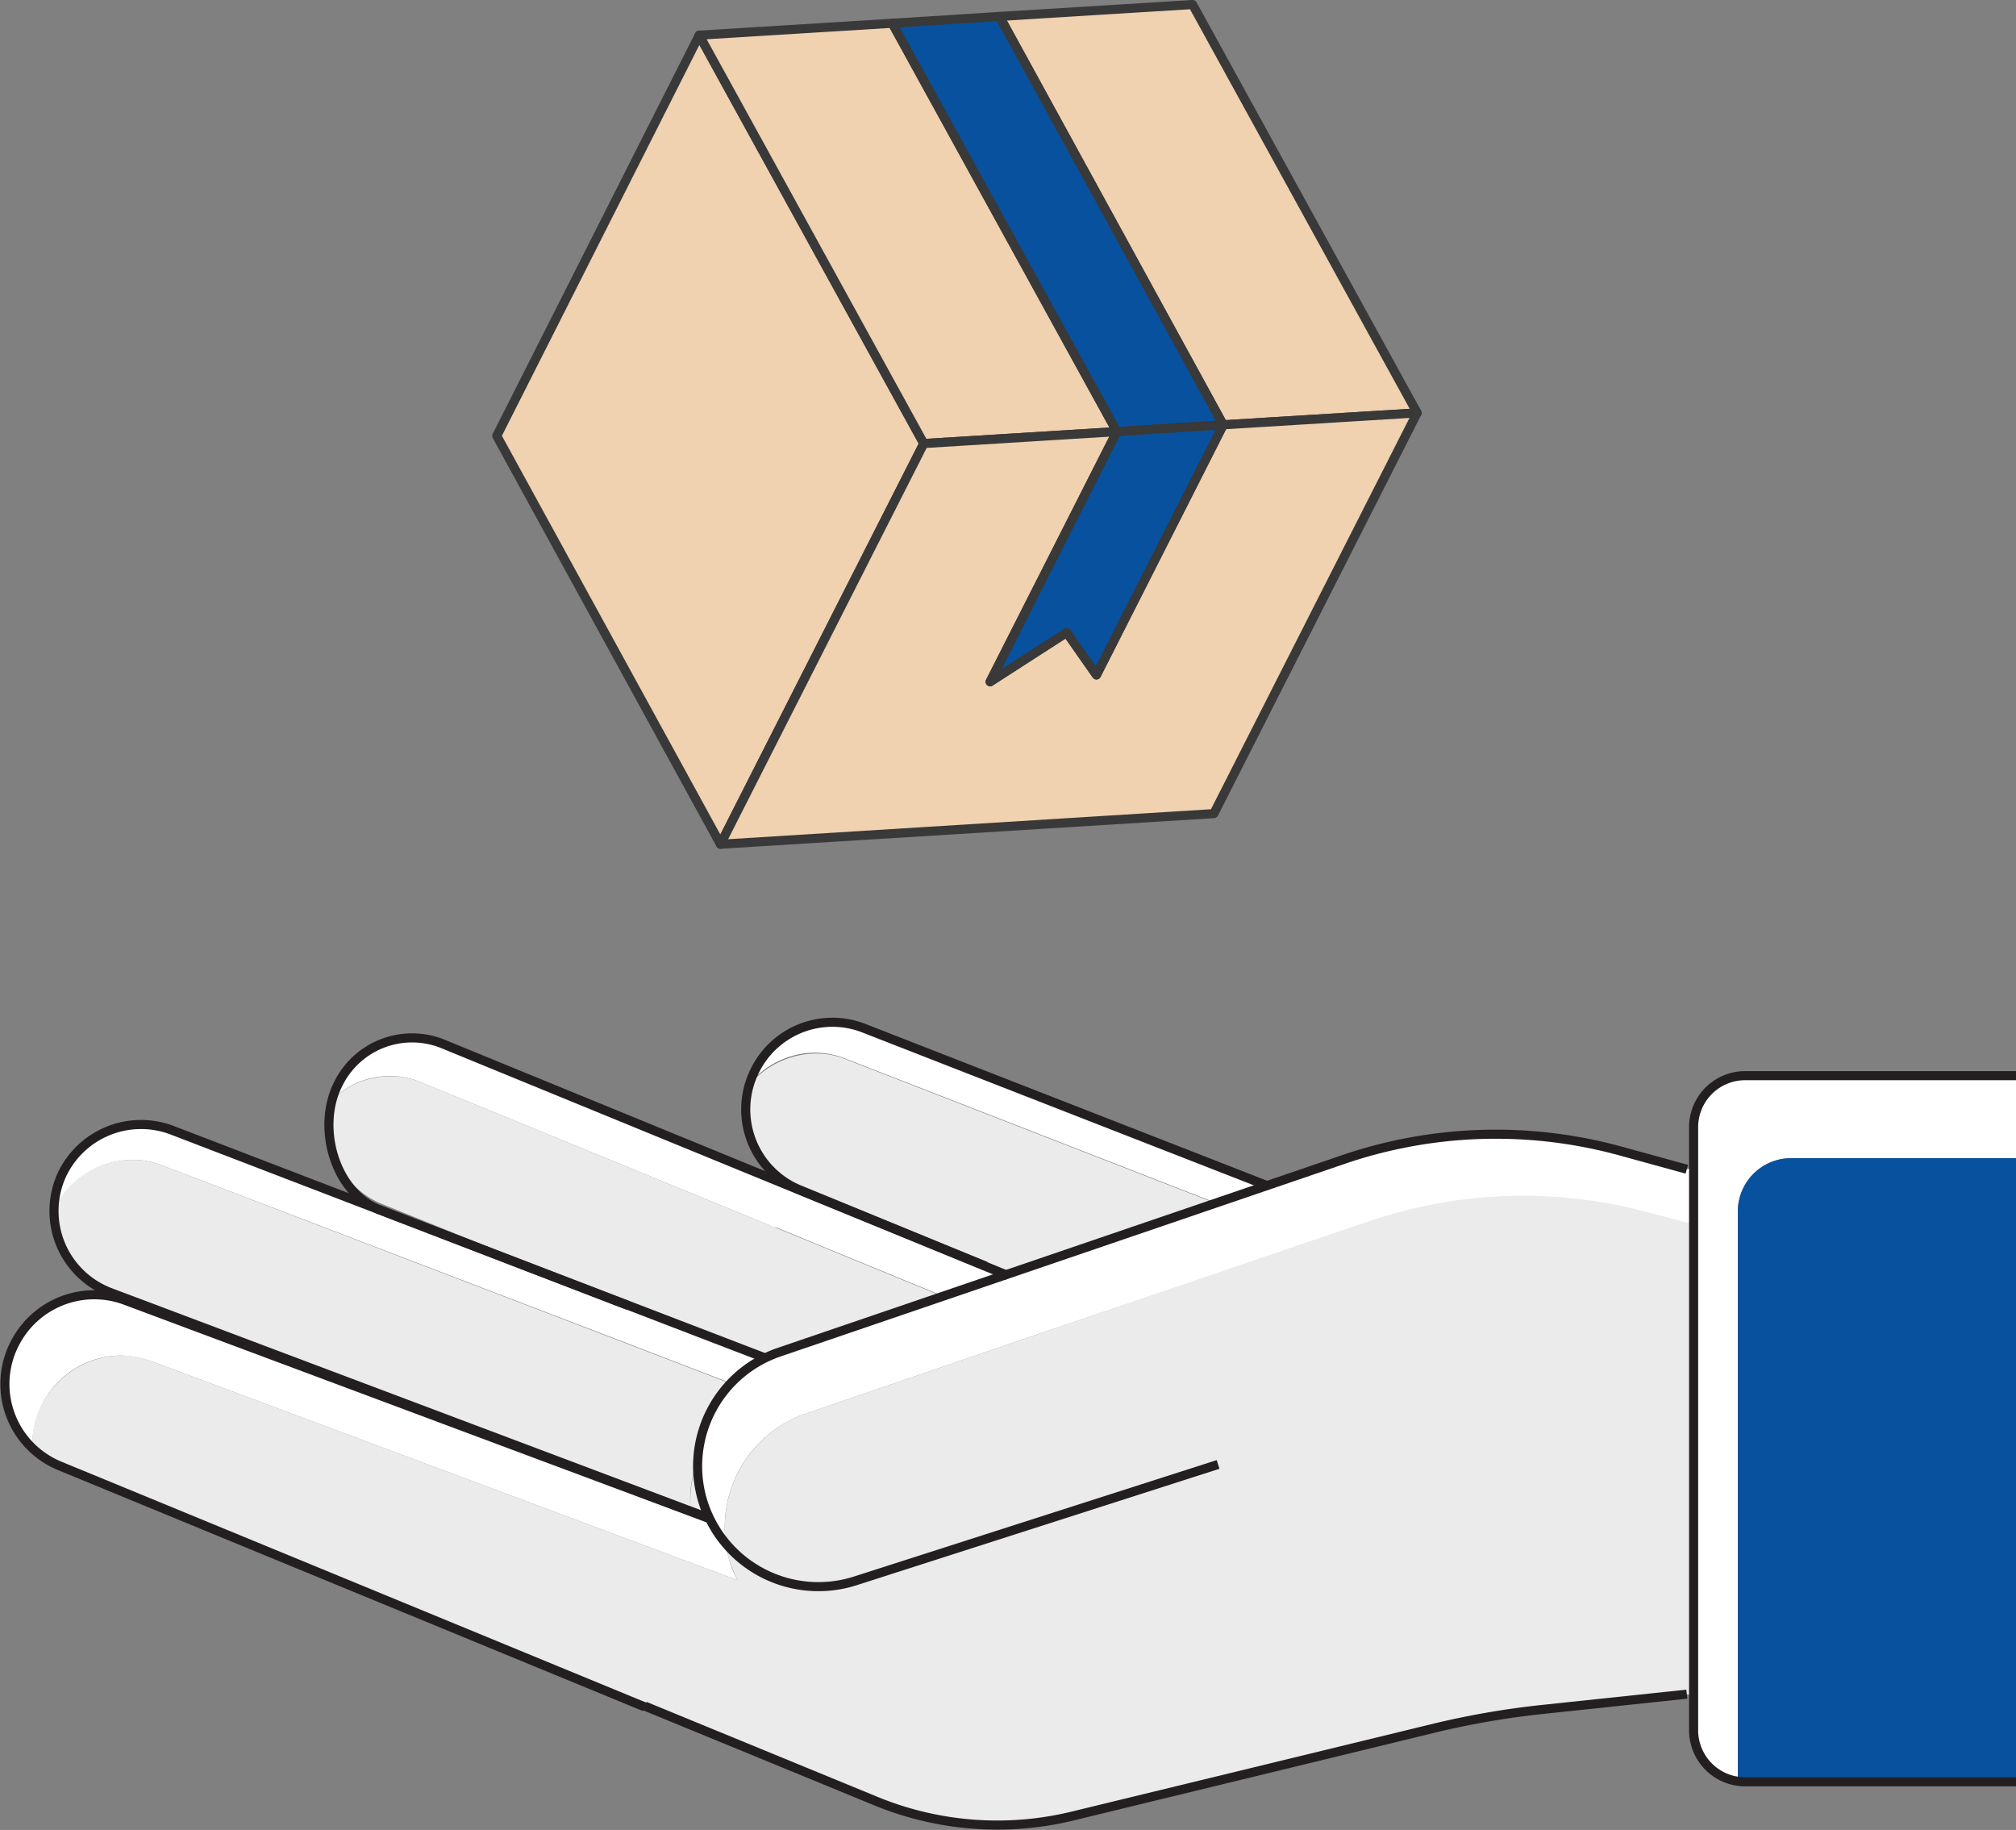 <svg xmlns="http://www.w3.org/2000/svg" width="236.999" height="215.096" viewBox="0 0 236.999 215.096"><rect x="0" y="0" width="236.999" height="215.096" fill="#808080" stroke="none"/><g transform="translate(-178.801 -308.966)"><path d="M261,313.1l-23.8,47.1,26.3,48,23.9-47.1Z" fill="#f0d1b0" stroke="#383938" stroke-linecap="round" stroke-linejoin="round" stroke-miterlimit="10" stroke-width="1.069"/><path d="M310.1,359.7h0l-26.4-48L261,313.1l26.4,48Z" fill="#f0d1b0" stroke="#383938" stroke-linecap="round" stroke-linejoin="round" stroke-miterlimit="10" stroke-width="1.069"/><path d="M322.6,358.9h0l22.8-1.4-26.4-48-22.7,1.4Z" fill="#f0d1b0" stroke="#383938" stroke-linecap="round" stroke-linejoin="round" stroke-miterlimit="10" stroke-width="1.069"/><path d="M310.1,359.7l12.5-.8-26.3-48-12.6.8Z" fill="#08519f" stroke="#383938" stroke-linecap="round" stroke-linejoin="round" stroke-miterlimit="10" stroke-width="1.069"/><path d="M322.6,358.9l-14.9,29.4-3.5-5-9,5.8,14.9-29.4-22.7,1.4-23.9,47.1,58-3.6,23.9-47.1Z" fill="#f0d1b0" stroke="#383938" stroke-linecap="round" stroke-linejoin="round" stroke-miterlimit="10" stroke-width="1.069"/><path d="M310.1,359.7h0l-14.9,29.4,9-5.8,3.5,5,14.9-29.4h0Z" fill="#08519f" stroke="#383938" stroke-linecap="round" stroke-linejoin="round" stroke-miterlimit="10" stroke-width="1.069"/><path d="M384.2,435.5h31.6v9.6H389.4a6.274,6.274,0,0,0-6.3,6.3v67a6.336,6.336,0,0,1-5.2-6.2V441.8A6.4,6.4,0,0,1,384.2,435.5Z" fill="#fff"/><path d="M389.4,445.1h26.4v73.3H384.2a3.751,3.751,0,0,1-1.1-.1v-67A6.253,6.253,0,0,1,389.4,445.1Z" fill="#08519f"/><path d="M260.9,480.3a12.808,12.808,0,0,0,.5,4.7,10.887,10.887,0,0,0,1,2.5l-2.4-.9A14.633,14.633,0,0,1,260.9,480.3Z" fill="#ebebeb"/><path d="M222.6,455.4h0L198,446a9.223,9.223,0,0,0-3.6-.7,10.167,10.167,0,0,0-9.2,5.9h0a9.65,9.65,0,0,1,1-4.3,10.167,10.167,0,0,1,9.2-5.9,9.223,9.223,0,0,1,3.6.7l24.5,9.4h0l29.2,11.2,16,6.2h0a15.492,15.492,0,0,0-4.1,3l-13-5Z" fill="#fff"/><path d="M267.8,472.8h0a14.415,14.415,0,0,0-6.9,7.5,14.111,14.111,0,0,1,3.8-8.7Z" fill="#ebebeb"/><path d="M185.1,451.2h0a10.2,10.2,0,0,1,9.3-5.9,9.223,9.223,0,0,1,3.6.7l24.5,9.4h0l29.2,11.2,13,5a14.69,14.69,0,0,0-3.8,8.7,13.449,13.449,0,0,0-.9,6.3l-68.2-25.8A10.185,10.185,0,0,1,185.1,451.2Z" fill="#ebebeb"/><path d="M269.3,453l-41.2-16.9a9.547,9.547,0,0,0-10.2,2.1,6.37,6.37,0,0,0,.2-.7c.1-.4.3-.7.4-1.1a9.674,9.674,0,0,1,12.2-4.9l41.2,16.9a2.994,2.994,0,0,0,1,.4l21.7,8.9,2.4.9-7.6,2.6-19.2-7.9A1.613,1.613,0,0,1,269.3,453Z" fill="#fff"/><path d="M268.8,468.5h0L250,461.1l-26.5-10.7a9.915,9.915,0,0,1-5.9-7.9,1.268,1.268,0,0,0-.1-.6v-.8a9.246,9.246,0,0,1,.4-2.9,9.742,9.742,0,0,1,10.2-2.1L269.3,453a2.994,2.994,0,0,0,1,.4l19.2,7.9-19,6.5C269.9,468,269.3,468.3,268.8,468.5Z" fill="#ebebeb"/><path d="M274.7,432.7a10.051,10.051,0,0,0-7.9,3.8c.2-.5.4-1.1.6-1.6a10.357,10.357,0,0,1,9.2-5.8,9.223,9.223,0,0,1,3.6.7l47.4,18.5-6,2-43.4-16.9A9.917,9.917,0,0,0,274.7,432.7Z" fill="#fff"/><path d="M271.9,448.5a10.079,10.079,0,0,1-5.1-11.9,10.352,10.352,0,0,1,7.9-3.8,9.223,9.223,0,0,1,3.6.7l43.4,16.9L297,458.8Z" fill="#ebebeb"/><path d="M180.8,466.4a10.542,10.542,0,0,1,9.1-5.3,9.223,9.223,0,0,1,3.6.7l68.8,25.7a18.61,18.61,0,0,1-1-2.5,14.172,14.172,0,0,1,7.4-16.4,8.652,8.652,0,0,1,1.7-.7l26.6-9.1,30.7-10.5,8.9-3a56.25,56.25,0,0,1,32.5-1.1l8,2.2.9-.2V453l-5.7-1.5a55.423,55.423,0,0,0-32.5,1.1l-8.9,3L300.2,466l-26.6,9.1a8.65,8.65,0,0,0-1.7.7,14.119,14.119,0,0,0-7.4,16.4,10.887,10.887,0,0,0,1,2.5L196.7,469a11.489,11.489,0,0,0-3.6-.7,10.337,10.337,0,0,0-9.1,5.3,10.733,10.733,0,0,0-1.4,5.5A10.587,10.587,0,0,1,180.8,466.4Z" fill="#fff"/><path d="M184,473.6a10.542,10.542,0,0,1,9.1-5.3,9.223,9.223,0,0,1,3.6.7l68.8,25.7a18.61,18.61,0,0,1-1-2.5,14.172,14.172,0,0,1,7.4-16.4,8.652,8.652,0,0,1,1.7-.7l26.6-9.1,30.7-10.5,8.9-3a56.25,56.25,0,0,1,32.5-1.1l5.7,1.5v55.4l-.9-.2-17,1.8a98.664,98.664,0,0,0-12.3,2.1L305,522.4a37.544,37.544,0,0,1-23.4-1.8l-27-11.1-68.7-28.3a9.552,9.552,0,0,1-3.3-2.2A9.716,9.716,0,0,1,184,473.6Z" fill="#ebebeb"/><path d="M415.8,435.5H384a6.061,6.061,0,0,0-6.1,6.1v70.8a6.061,6.061,0,0,0,6.1,6.1h31.8l-38.7-10.3-17,1.8a98.67,98.67,0,0,0-12.3,2.1L305,522.5a37.544,37.544,0,0,1-23.4-1.8l-27-11.1-68.7-28.3a10.4,10.4,0,0,1-5.1-14.9h0a10.478,10.478,0,0,1,12.7-4.6l68.8,25.7-70.6-26.6A10.242,10.242,0,0,1,186,447h0a10.281,10.281,0,0,1,12.9-5.2l69.8,26.8-18.8-7.4-26.5-10.7c-5.3-2-7.4-8.9-5-14h0a9.674,9.674,0,0,1,12.2-4.9l66.6,27.3-2.7-1L272.8,449a10.218,10.218,0,0,1-5.5-14h0a10.153,10.153,0,0,1,12.8-5.1l47.4,18.5-5.6,32.7-42.7,13.7a14.181,14.181,0,0,1-18-9.8h0a14.086,14.086,0,0,1,9.1-17.1l66.2-22.6a56.25,56.25,0,0,1,32.5-1.1l8,2.2Z" fill="none"/><path d="M254.6,509.6l-68.7-28.3a10.4,10.4,0,0,1-5.1-14.9h0a10.478,10.478,0,0,1,12.7-4.6l68.8,25.7" fill="none" stroke="#231f20" stroke-miterlimit="10" stroke-width="1.069"/><path d="M377.1,508.1l-17,1.8a98.664,98.664,0,0,0-12.3,2.1L305,522.4a37.544,37.544,0,0,1-23.4-1.8l-27-11.1" fill="none" stroke="#231f20" stroke-miterlimit="10" stroke-width="1.069"/><path d="M262.4,487.5l-70.6-26.6a10.242,10.242,0,0,1-5.7-13.9h0a10.281,10.281,0,0,1,12.9-5.2l69.8,26.8" fill="none" stroke="#231f20" stroke-miterlimit="10" stroke-width="1.069"/><path d="M297.3,458.9l-66.6-27.3a9.674,9.674,0,0,0-12.2,4.9h0c-2.5,5.1-.3,12.7,5,14.7l29.1,11.2" fill="none" stroke="#231f20" stroke-miterlimit="10" stroke-width="1.069"/><path d="M294.7,457.8,273,448.9a10.218,10.218,0,0,1-5.5-14h0a10.153,10.153,0,0,1,12.8-5.1l47.4,18.5" fill="none" stroke="#231f20" stroke-miterlimit="10" stroke-width="1.069"/><path d="M377.1,446.4l-8-2.2a55.423,55.423,0,0,0-32.5,1.1l-66.2,22.6a14.175,14.175,0,0,0-9.1,17.1h0a14.214,14.214,0,0,0,18,9.8L322,481.1" fill="none" stroke="#231f20" stroke-miterlimit="10" stroke-width="1.069"/><path d="M415.8,518.4H384a6.061,6.061,0,0,1-6.1-6.1V441.5a6.061,6.061,0,0,1,6.1-6.1h31.8" fill="none" stroke="#231f20" stroke-miterlimit="10" stroke-width="1.069"/></g></svg>